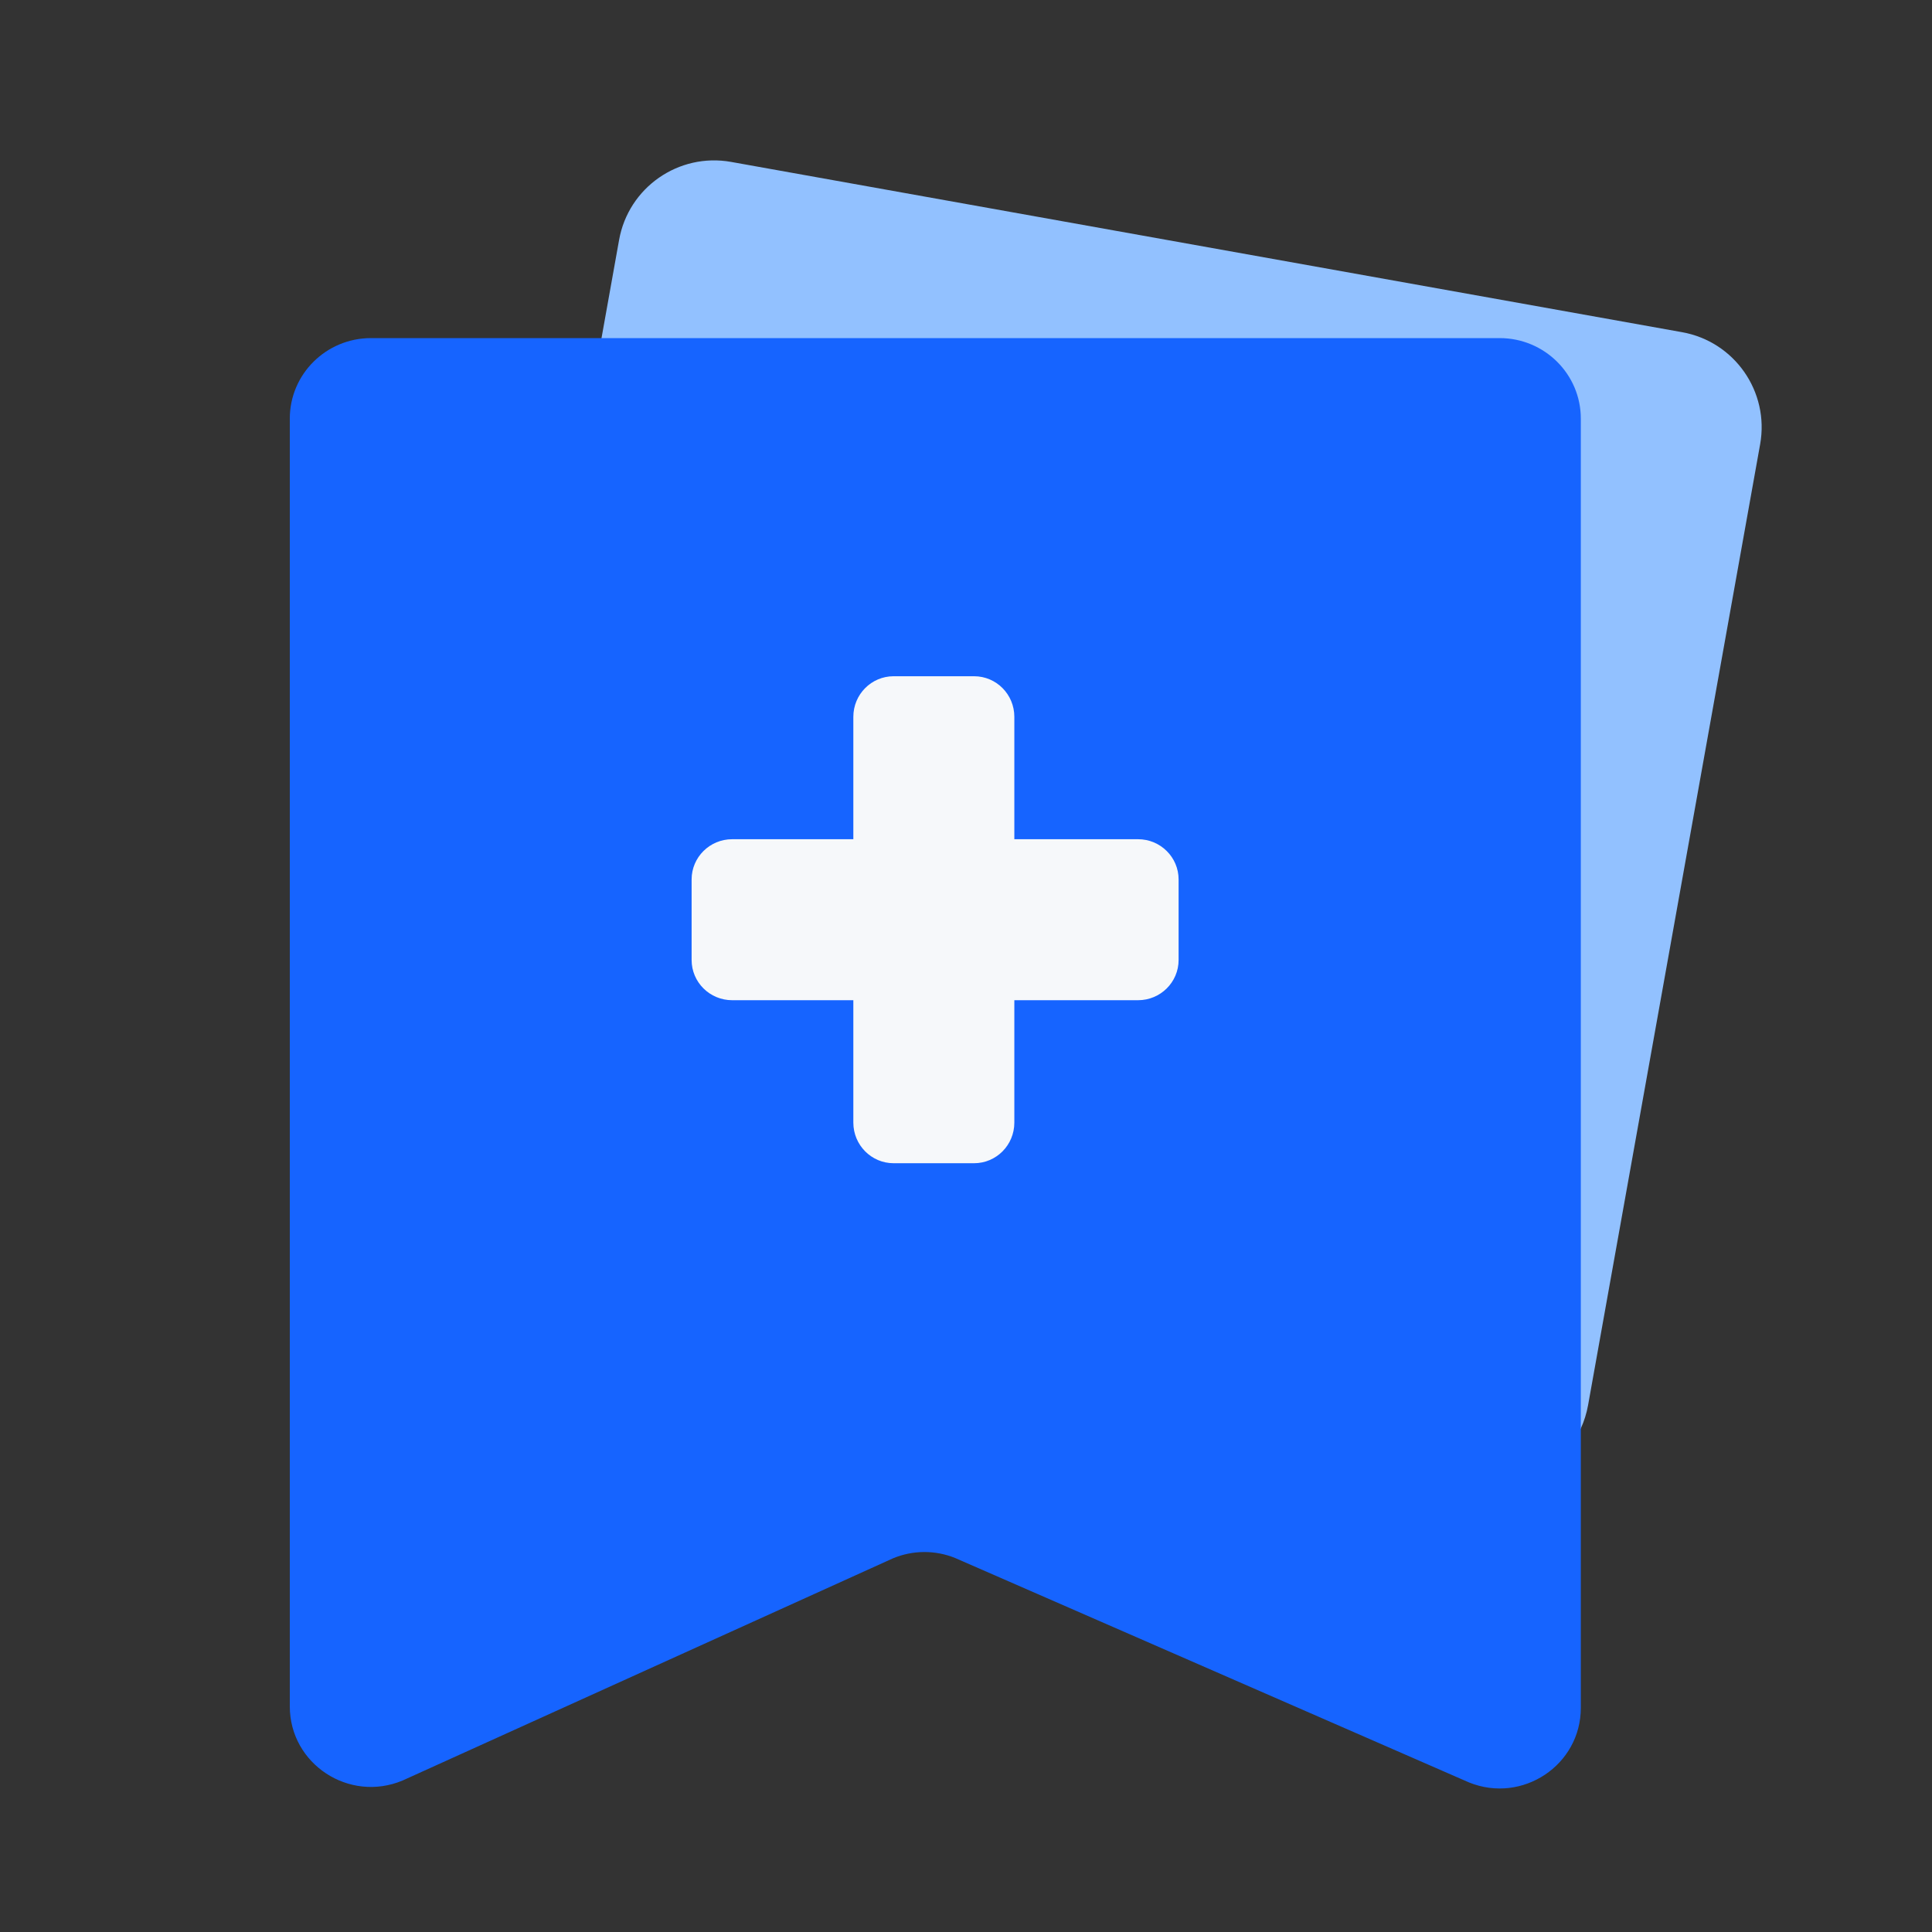 <svg width="48" height="48" viewBox="0 0 48 48" fill="none" xmlns="http://www.w3.org/2000/svg">
<rect x="0" y="0" width="48" height="48" fill="#333333" stroke="none"/>
<circle cx="14" cy="22" r="3" fill="white"/>
<circle cx="28" cy="22" r="3" fill="white"/>
<path d="M15.381 5.962C15.614 4.657 16.861 3.789 18.166 4.023L41.79 8.253C43.095 8.486 43.964 9.733 43.73 11.038L39.456 34.907C39.158 36.572 37.277 37.414 35.836 36.528L26.461 30.761C25.945 30.443 25.328 30.333 24.733 30.452L13.939 32.608C12.28 32.939 10.809 31.496 11.107 29.831L15.381 5.962Z" fill="#92C1FF"/>
<path fill-rule="evenodd" clip-rule="evenodd" d="M9.217 8.4H37.259C38.372 8.4 39.275 9.296 39.275 10.4V42.432C39.275 43.853 37.823 44.821 36.497 44.284L23.73 38.708C23.234 38.507 22.678 38.51 22.184 38.717L10.001 44.237C8.671 44.793 7.2 43.825 7.2 42.394V10.4C7.2 9.296 8.103 8.4 9.217 8.4Z" fill="#1664FF"/>
<path fill-rule="evenodd" clip-rule="evenodd" d="M24.201 16.801C24.754 16.801 25.201 17.252 25.201 17.809V20.85L28.274 20.85C28.831 20.85 29.282 21.298 29.282 21.85V23.85C29.282 24.403 28.831 24.85 28.274 24.85H25.201V27.891C25.201 28.448 24.754 28.9 24.201 28.9H22.201C21.649 28.9 21.201 28.448 21.201 27.891V24.85H18.191C17.634 24.85 17.183 24.403 17.183 23.85V21.85C17.183 21.298 17.634 20.85 18.191 20.85L21.201 20.85V17.809C21.201 17.252 21.649 16.801 22.201 16.801H24.201Z" fill="#F6F8FA"/>
</svg>
